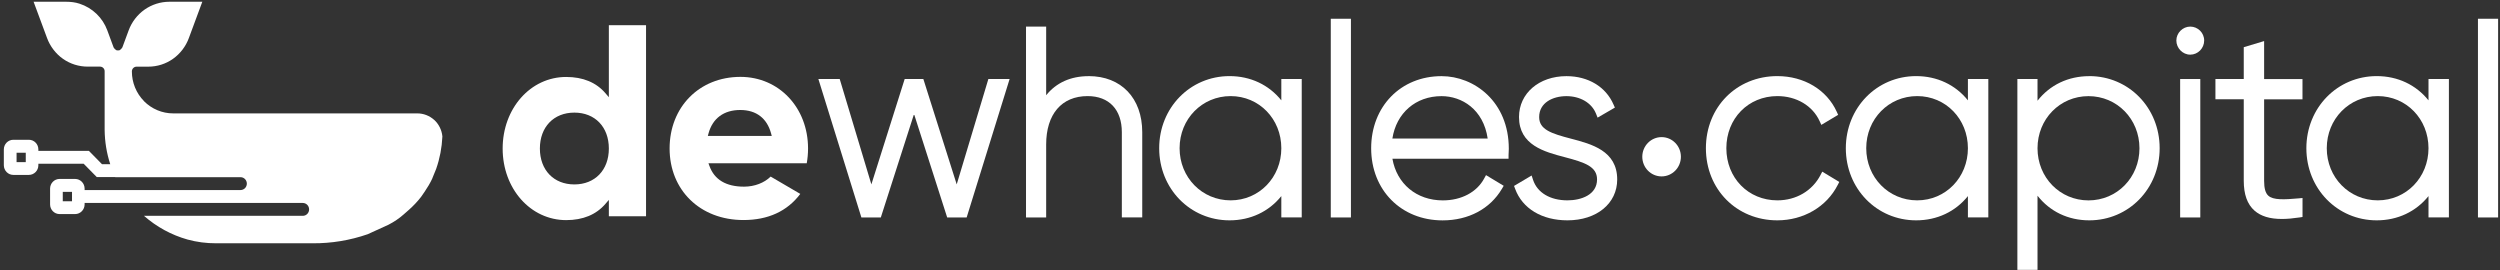 <svg width="296" height="32" viewBox="0 0 296 32" fill="none" xmlns="http://www.w3.org/2000/svg">
<rect x="0" y="0" width="296" height="32" fill="#333333" stroke="none"/>
<g clip-path="url(#clip0_92_342)">
<path d="M51.413 14.202C50.859 13.699 50.145 13.425 49.401 13.425H20.495C19.203 13.425 17.965 12.902 17.046 11.977V11.967C16.128 11.037 15.614 9.773 15.614 8.457C15.614 8.147 15.863 7.893 16.168 7.893H17.555C18.604 7.893 19.627 7.573 20.485 6.964C21.344 6.354 22.003 5.491 22.367 4.49L23.954 0.208H20.046C18.998 0.208 17.975 0.538 17.116 1.138C16.258 1.747 15.594 2.611 15.229 3.606L14.486 5.618C14.486 5.618 14.47 5.628 14.47 5.633C14.401 5.76 14.296 5.867 14.176 5.933C14.176 5.933 14.161 5.933 14.161 5.948C14.131 5.948 14.111 5.948 14.086 5.958C14.046 5.973 14.006 5.973 13.966 5.973C13.927 5.973 13.892 5.973 13.852 5.958C13.822 5.958 13.802 5.958 13.777 5.948C13.767 5.938 13.762 5.933 13.762 5.933C13.637 5.862 13.532 5.755 13.462 5.633C13.462 5.623 13.462 5.618 13.452 5.618L12.709 3.606C12.164 2.108 10.951 0.93 9.404 0.432C8.905 0.269 8.376 0.208 7.847 0.208H3.978L5.566 4.49C5.75 4.993 6.005 5.455 6.324 5.872C6.644 6.288 7.018 6.659 7.447 6.959C8.306 7.568 9.334 7.888 10.383 7.888H11.84C11.99 7.888 12.13 7.944 12.234 8.051C12.339 8.157 12.394 8.3 12.389 8.447V15.375C12.404 16.767 12.629 18.138 13.053 19.444H12.08L10.527 17.864H4.542V17.691C4.542 17.062 4.043 16.549 3.419 16.549H1.577C0.958 16.549 0.454 17.062 0.454 17.691V19.566C0.454 20.196 0.958 20.709 1.577 20.709H3.419C4.043 20.709 4.542 20.196 4.542 19.566V19.388H9.908L11.461 20.968H13.642C13.642 20.968 13.642 20.968 13.642 20.978H28.477C28.891 20.978 29.226 21.318 29.226 21.74C29.226 22.161 28.891 22.502 28.477 22.502H10.018V22.329C10.018 21.699 9.514 21.186 8.895 21.186H7.053C6.434 21.186 5.93 21.699 5.93 22.329V24.203C5.93 24.833 6.434 25.346 7.053 25.346H8.895C9.514 25.346 10.018 24.833 10.018 24.203V24.03H13.931H35.849C36.264 24.03 36.598 24.371 36.598 24.792C36.598 25.214 36.264 25.554 35.849 25.554H17.046C18.534 26.86 20.296 27.825 22.212 28.363C23.311 28.663 24.449 28.81 25.592 28.805H37.037C39.249 28.82 41.445 28.455 43.532 27.733L46.002 26.606L46.017 26.596C46.656 26.27 47.25 25.869 47.784 25.397L48.443 24.818C48.947 24.366 49.416 23.878 49.831 23.34L49.846 23.324L50.28 22.695C50.62 22.197 50.929 21.679 51.184 21.135C51.184 21.135 51.184 21.125 51.184 21.12L51.643 19.992C52.072 18.768 52.317 17.483 52.377 16.178V16.137C52.302 15.385 51.952 14.69 51.403 14.187L51.413 14.202ZM3.05 19.195H1.962V18.082H3.05V19.195ZM8.526 23.832H7.432V22.72H8.526V23.832Z" fill="white"/>
<path d="M72.088 2.977V11.51L71.689 11.043C70.596 9.763 69.028 9.112 67.032 9.112C62.814 9.112 59.514 12.836 59.514 17.59C59.514 22.344 62.814 26.062 67.032 26.062C69.028 26.062 70.591 25.412 71.689 24.132L72.088 23.665V25.605H76.491V2.987H72.088V2.977ZM68.005 21.836C65.559 21.836 63.922 20.13 63.922 17.585C63.922 15.04 65.559 13.333 68.005 13.333C70.451 13.333 72.088 15.04 72.088 17.585C72.088 20.13 70.446 21.836 68.005 21.836Z" fill="white"/>
<path d="M95.673 17.58C95.673 12.749 92.234 9.102 87.667 9.102C82.805 9.102 79.281 12.668 79.281 17.58C79.281 22.491 82.875 26.052 88.026 26.052C90.946 26.052 93.207 25.011 94.755 22.959L91.246 20.907C90.492 21.653 89.334 22.1 88.096 22.1C85.96 22.1 84.577 21.272 83.993 19.637L83.878 19.327H95.519C95.618 18.768 95.673 18.184 95.673 17.58ZM83.808 16.096L83.888 15.797C84.373 14.009 85.705 13.023 87.642 13.023C89.579 13.023 90.817 14.034 91.296 15.797L91.376 16.096H83.813H83.808Z" fill="white"/>
<path d="M113.274 21.831L109.325 9.356H107.114L103.171 21.831L99.422 9.356H96.896L101.988 25.747H104.289L108.222 13.501L112.146 25.747H114.452L119.538 9.356H117.022L113.274 21.831Z" fill="white"/>
<path d="M128.897 9.016C126.776 9.016 125.064 9.788 123.866 11.276V3.149H121.48V25.747H123.866V17.113C123.866 13.521 125.698 11.378 128.772 11.378C131.313 11.378 132.826 12.978 132.826 15.655V25.742H135.242V15.655C135.242 11.617 132.751 9.011 128.897 9.011V9.016Z" fill="white"/>
<path d="M151.709 11.881C150.231 10.042 148.06 9.011 145.579 9.011C140.912 9.011 137.248 12.759 137.248 17.549C137.248 22.339 140.907 26.088 145.579 26.088C148.06 26.088 150.231 25.057 151.709 23.218V25.742H154.125V9.351H151.709V11.876V11.881ZM145.704 23.721C142.32 23.721 139.664 21.008 139.664 17.549C139.664 14.09 142.32 11.378 145.704 11.378C149.088 11.378 151.709 14.09 151.709 17.549C151.709 21.008 149.073 23.721 145.704 23.721Z" fill="white"/>
<path d="M159.95 2.22H157.564V25.747H159.95V2.22Z" fill="white"/>
<path d="M170.677 9.016C165.855 9.016 162.346 12.602 162.346 17.554C162.346 22.507 165.9 26.093 170.801 26.093C173.861 26.093 176.417 24.736 177.815 22.375L178.039 21.999L175.943 20.734L175.728 21.13C174.855 22.756 173.028 23.726 170.831 23.726C167.722 23.726 165.376 21.765 164.862 18.794H178.613V18.357C178.613 18.245 178.623 18.128 178.628 18.011C178.638 17.879 178.643 17.747 178.643 17.615C178.643 12.028 174.54 9.016 170.682 9.016H170.677ZM170.677 11.383C173.078 11.383 175.633 12.937 176.142 16.406H164.857C165.326 13.384 167.612 11.383 170.682 11.383H170.677Z" fill="white"/>
<path d="M185.996 16.416C183.66 15.807 182.237 15.335 182.237 13.862C182.237 12.15 183.859 11.383 185.467 11.383C187.074 11.383 188.452 12.16 188.971 13.465L189.155 13.928L191.202 12.739L191.042 12.378C190.129 10.271 188.042 9.016 185.467 9.016C182.217 9.016 179.851 11.053 179.851 13.857C179.851 17.183 182.856 17.976 185.277 18.611C187.653 19.236 189.091 19.723 189.091 21.242C189.091 23.07 187.204 23.721 185.586 23.721C183.535 23.721 182.013 22.811 181.513 21.293L181.344 20.78L179.262 22.014L179.392 22.359C180.25 24.696 182.567 26.088 185.586 26.088C189.051 26.088 191.477 24.096 191.477 21.247C191.477 17.849 188.442 17.056 185.996 16.416Z" fill="white"/>
<path d="M215.546 20.729C214.568 22.603 212.656 23.721 210.44 23.721C206.995 23.721 204.4 21.069 204.4 17.549C204.4 14.029 206.995 11.378 210.44 11.378C212.701 11.378 214.612 12.516 215.446 14.349L215.646 14.786L217.637 13.598L217.473 13.237C216.29 10.626 213.594 9.011 210.435 9.011C205.613 9.011 201.979 12.678 201.979 17.549C201.979 22.42 205.613 26.088 210.435 26.088C213.529 26.088 216.27 24.488 217.582 21.907L217.772 21.542L215.756 20.323L215.541 20.729H215.546Z" fill="white"/>
<path d="M233.001 11.881C231.524 10.042 229.353 9.011 226.872 9.011C222.205 9.011 218.546 12.759 218.546 17.549C218.546 22.339 222.2 26.088 226.872 26.088C229.353 26.088 231.524 25.057 233.001 23.218V25.742H235.417V9.351H233.001V11.876V11.881ZM226.997 23.721C223.612 23.721 220.962 21.008 220.962 17.549C220.962 14.09 223.612 11.378 226.997 11.378C230.381 11.378 233.001 14.09 233.001 17.549C233.001 21.008 230.366 23.721 226.997 23.721Z" fill="white"/>
<path d="M247.372 9.016C244.866 9.016 242.705 10.062 241.242 11.926V9.356H238.857V31.954H241.242V23.172C242.705 25.041 244.866 26.088 247.372 26.088C252.039 26.088 255.703 22.339 255.703 17.549C255.703 12.759 252.044 9.011 247.372 9.011V9.016ZM247.277 11.383C250.662 11.383 253.312 14.095 253.312 17.554C253.312 21.013 250.662 23.726 247.277 23.726C243.893 23.726 241.242 21.013 241.242 17.554C241.242 14.095 243.893 11.383 247.277 11.383Z" fill="white"/>
<path d="M259.327 3.149C258.433 3.149 257.68 3.901 257.68 4.795C257.68 5.689 258.419 6.471 259.327 6.471C260.235 6.471 260.974 5.714 260.974 4.795C260.974 3.876 260.22 3.149 259.327 3.149Z" fill="white"/>
<path d="M260.515 9.356H258.129V25.747H260.515V9.356Z" fill="white"/>
<path d="M268.077 4.861L265.661 5.587V9.356H262.307V11.754H265.661V21.399C265.661 23.03 266.081 24.188 266.939 24.945C267.693 25.6 268.741 25.925 270.174 25.925C270.793 25.925 271.481 25.864 272.255 25.747L272.619 25.691V23.441L272.15 23.487C270.473 23.634 269.145 23.71 268.561 23.162C268.227 22.852 268.072 22.293 268.072 21.404V11.759H272.614V9.361H268.072V4.866L268.077 4.861Z" fill="white"/>
<path d="M287.534 11.881C286.057 10.042 283.885 9.011 281.405 9.011C276.738 9.011 273.074 12.759 273.074 17.549C273.074 22.339 276.733 26.088 281.405 26.088C283.885 26.088 286.052 25.057 287.534 23.218V25.742H289.95V9.351H287.534V11.876V11.881ZM281.524 23.721C278.14 23.721 275.49 21.008 275.49 17.549C275.49 14.09 278.14 11.378 281.524 11.378C284.909 11.378 287.534 14.09 287.534 17.549C287.534 21.008 284.894 23.721 281.524 23.721Z" fill="white"/>
<path d="M295.775 2.22H293.389V25.747H295.775V2.22Z" fill="white"/>
<path d="M196.733 20.886C197.995 20.886 199.019 19.845 199.019 18.56C199.019 17.275 197.995 16.234 196.733 16.234C195.47 16.234 194.447 17.275 194.447 18.56C194.447 19.845 195.47 20.886 196.733 20.886Z" fill="white"/>
</g>
<defs>
<clipPath id="clip0_92_342">
<rect width="296" height="32" fill="white"/>
</clipPath>
</defs>
</svg>
